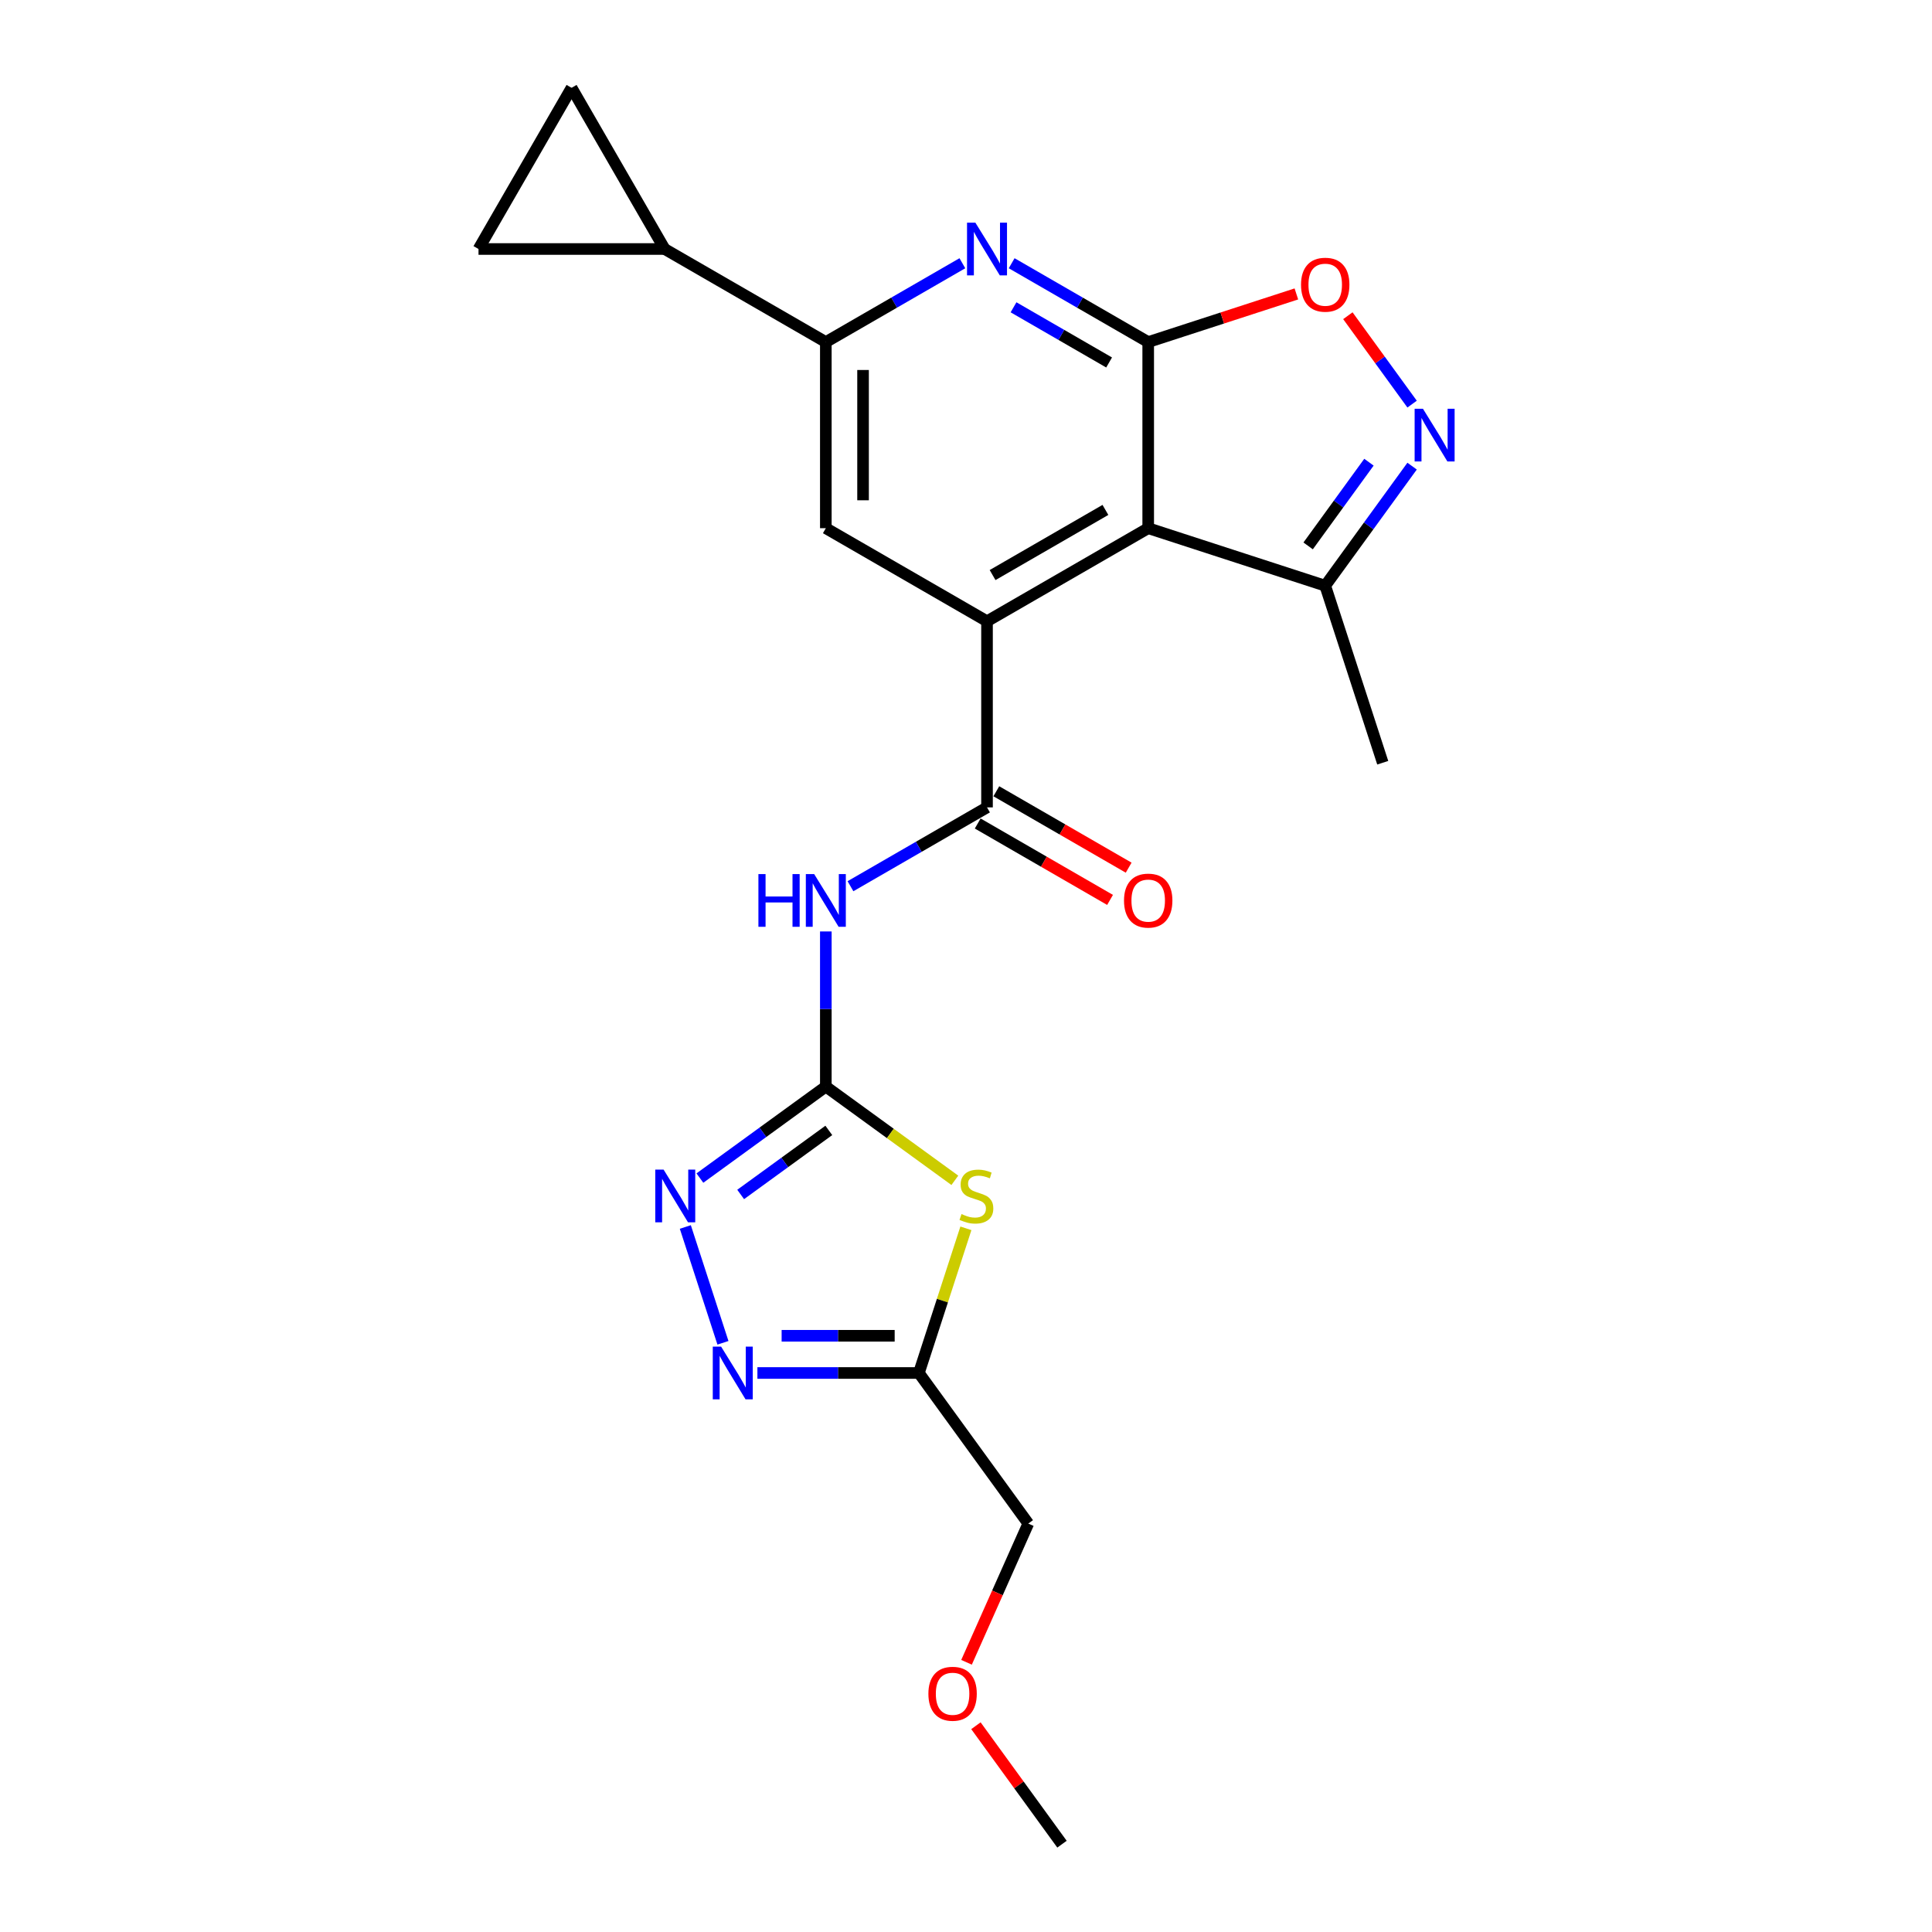<?xml version='1.0' encoding='iso-8859-1'?>
<svg version='1.1' baseProfile='full'
              xmlns='http://www.w3.org/2000/svg'
                      xmlns:rdkit='http://www.rdkit.org/xml'
                      xmlns:xlink='http://www.w3.org/1999/xlink'
                  xml:space='preserve'
width='1000px' height='1000px' viewBox='0 0 1000 1000'>
<!-- END OF HEADER -->
<rect style='opacity:1.0;fill:#FFFFFF;stroke:none' width='1000' height='1000' x='0' y='0'> </rect>
<path class='bond-0' d='M 594.31,177.055 L 594.31,273.393' style='fill:none;fill-rule:evenodd;stroke:#000000;stroke-width:6px;stroke-linecap:butt;stroke-linejoin:miter;stroke-opacity:1' />
<path class='bond-6' d='M 594.31,177.055 L 558.972,156.653' style='fill:none;fill-rule:evenodd;stroke:#000000;stroke-width:6px;stroke-linecap:butt;stroke-linejoin:miter;stroke-opacity:1' />
<path class='bond-6' d='M 558.972,156.653 L 523.634,136.25' style='fill:none;fill-rule:evenodd;stroke:#0000FF;stroke-width:6px;stroke-linecap:butt;stroke-linejoin:miter;stroke-opacity:1' />
<path class='bond-6' d='M 574.074,187.621 L 549.338,173.339' style='fill:none;fill-rule:evenodd;stroke:#000000;stroke-width:6px;stroke-linecap:butt;stroke-linejoin:miter;stroke-opacity:1' />
<path class='bond-6' d='M 549.338,173.339 L 524.601,159.057' style='fill:none;fill-rule:evenodd;stroke:#0000FF;stroke-width:6px;stroke-linecap:butt;stroke-linejoin:miter;stroke-opacity:1' />
<path class='bond-10' d='M 594.31,177.055 L 632.655,164.596' style='fill:none;fill-rule:evenodd;stroke:#000000;stroke-width:6px;stroke-linecap:butt;stroke-linejoin:miter;stroke-opacity:1' />
<path class='bond-10' d='M 632.655,164.596 L 671,152.137' style='fill:none;fill-rule:evenodd;stroke:#FF0000;stroke-width:6px;stroke-linecap:butt;stroke-linejoin:miter;stroke-opacity:1' />
<path class='bond-1' d='M 594.31,273.393 L 510.878,321.562' style='fill:none;fill-rule:evenodd;stroke:#000000;stroke-width:6px;stroke-linecap:butt;stroke-linejoin:miter;stroke-opacity:1' />
<path class='bond-1' d='M 572.161,263.932 L 513.759,297.651' style='fill:none;fill-rule:evenodd;stroke:#000000;stroke-width:6px;stroke-linecap:butt;stroke-linejoin:miter;stroke-opacity:1' />
<path class='bond-14' d='M 594.31,273.393 L 685.933,303.163' style='fill:none;fill-rule:evenodd;stroke:#000000;stroke-width:6px;stroke-linecap:butt;stroke-linejoin:miter;stroke-opacity:1' />
<path class='bond-4' d='M 510.878,321.562 L 510.878,417.901' style='fill:none;fill-rule:evenodd;stroke:#000000;stroke-width:6px;stroke-linecap:butt;stroke-linejoin:miter;stroke-opacity:1' />
<path class='bond-24' d='M 510.878,321.562 L 427.447,273.393' style='fill:none;fill-rule:evenodd;stroke:#000000;stroke-width:6px;stroke-linecap:butt;stroke-linejoin:miter;stroke-opacity:1' />
<path class='bond-2' d='M 427.447,562.408 L 427.447,522.264' style='fill:none;fill-rule:evenodd;stroke:#000000;stroke-width:6px;stroke-linecap:butt;stroke-linejoin:miter;stroke-opacity:1' />
<path class='bond-2' d='M 427.447,522.264 L 427.447,482.12' style='fill:none;fill-rule:evenodd;stroke:#0000FF;stroke-width:6px;stroke-linecap:butt;stroke-linejoin:miter;stroke-opacity:1' />
<path class='bond-3' d='M 427.447,562.408 L 460.839,586.669' style='fill:none;fill-rule:evenodd;stroke:#000000;stroke-width:6px;stroke-linecap:butt;stroke-linejoin:miter;stroke-opacity:1' />
<path class='bond-3' d='M 460.839,586.669 L 494.23,610.929' style='fill:none;fill-rule:evenodd;stroke:#CCCC00;stroke-width:6px;stroke-linecap:butt;stroke-linejoin:miter;stroke-opacity:1' />
<path class='bond-7' d='M 427.447,562.408 L 394.855,586.088' style='fill:none;fill-rule:evenodd;stroke:#000000;stroke-width:6px;stroke-linecap:butt;stroke-linejoin:miter;stroke-opacity:1' />
<path class='bond-7' d='M 394.855,586.088 L 362.263,609.767' style='fill:none;fill-rule:evenodd;stroke:#0000FF;stroke-width:6px;stroke-linecap:butt;stroke-linejoin:miter;stroke-opacity:1' />
<path class='bond-7' d='M 428.995,585.1 L 406.18,601.676' style='fill:none;fill-rule:evenodd;stroke:#000000;stroke-width:6px;stroke-linecap:butt;stroke-linejoin:miter;stroke-opacity:1' />
<path class='bond-7' d='M 406.18,601.676 L 383.366,618.251' style='fill:none;fill-rule:evenodd;stroke:#0000FF;stroke-width:6px;stroke-linecap:butt;stroke-linejoin:miter;stroke-opacity:1' />
<path class='bond-11' d='M 499.946,635.778 L 487.781,673.218' style='fill:none;fill-rule:evenodd;stroke:#CCCC00;stroke-width:6px;stroke-linecap:butt;stroke-linejoin:miter;stroke-opacity:1' />
<path class='bond-11' d='M 487.781,673.218 L 475.616,710.657' style='fill:none;fill-rule:evenodd;stroke:#000000;stroke-width:6px;stroke-linecap:butt;stroke-linejoin:miter;stroke-opacity:1' />
<path class='bond-5' d='M 510.878,417.901 L 475.54,438.303' style='fill:none;fill-rule:evenodd;stroke:#000000;stroke-width:6px;stroke-linecap:butt;stroke-linejoin:miter;stroke-opacity:1' />
<path class='bond-5' d='M 475.54,438.303 L 440.202,458.706' style='fill:none;fill-rule:evenodd;stroke:#0000FF;stroke-width:6px;stroke-linecap:butt;stroke-linejoin:miter;stroke-opacity:1' />
<path class='bond-18' d='M 506.061,426.244 L 540.311,446.018' style='fill:none;fill-rule:evenodd;stroke:#000000;stroke-width:6px;stroke-linecap:butt;stroke-linejoin:miter;stroke-opacity:1' />
<path class='bond-18' d='M 540.311,446.018 L 574.56,465.792' style='fill:none;fill-rule:evenodd;stroke:#FF0000;stroke-width:6px;stroke-linecap:butt;stroke-linejoin:miter;stroke-opacity:1' />
<path class='bond-18' d='M 515.695,409.558 L 549.945,429.332' style='fill:none;fill-rule:evenodd;stroke:#000000;stroke-width:6px;stroke-linecap:butt;stroke-linejoin:miter;stroke-opacity:1' />
<path class='bond-18' d='M 549.945,429.332 L 584.194,449.105' style='fill:none;fill-rule:evenodd;stroke:#FF0000;stroke-width:6px;stroke-linecap:butt;stroke-linejoin:miter;stroke-opacity:1' />
<path class='bond-12' d='M 498.123,136.25 L 462.785,156.653' style='fill:none;fill-rule:evenodd;stroke:#0000FF;stroke-width:6px;stroke-linecap:butt;stroke-linejoin:miter;stroke-opacity:1' />
<path class='bond-12' d='M 462.785,156.653 L 427.447,177.055' style='fill:none;fill-rule:evenodd;stroke:#000000;stroke-width:6px;stroke-linecap:butt;stroke-linejoin:miter;stroke-opacity:1' />
<path class='bond-9' d='M 354.723,635.084 L 374.2,695.029' style='fill:none;fill-rule:evenodd;stroke:#0000FF;stroke-width:6px;stroke-linecap:butt;stroke-linejoin:miter;stroke-opacity:1' />
<path class='bond-8' d='M 730.898,209.174 L 714.276,186.296' style='fill:none;fill-rule:evenodd;stroke:#0000FF;stroke-width:6px;stroke-linecap:butt;stroke-linejoin:miter;stroke-opacity:1' />
<path class='bond-8' d='M 714.276,186.296 L 697.653,163.417' style='fill:none;fill-rule:evenodd;stroke:#FF0000;stroke-width:6px;stroke-linecap:butt;stroke-linejoin:miter;stroke-opacity:1' />
<path class='bond-23' d='M 730.898,241.274 L 708.415,272.219' style='fill:none;fill-rule:evenodd;stroke:#0000FF;stroke-width:6px;stroke-linecap:butt;stroke-linejoin:miter;stroke-opacity:1' />
<path class='bond-23' d='M 708.415,272.219 L 685.933,303.163' style='fill:none;fill-rule:evenodd;stroke:#000000;stroke-width:6px;stroke-linecap:butt;stroke-linejoin:miter;stroke-opacity:1' />
<path class='bond-23' d='M 708.565,239.232 L 692.828,260.894' style='fill:none;fill-rule:evenodd;stroke:#0000FF;stroke-width:6px;stroke-linecap:butt;stroke-linejoin:miter;stroke-opacity:1' />
<path class='bond-23' d='M 692.828,260.894 L 677.09,282.555' style='fill:none;fill-rule:evenodd;stroke:#000000;stroke-width:6px;stroke-linecap:butt;stroke-linejoin:miter;stroke-opacity:1' />
<path class='bond-26' d='M 392.033,710.657 L 433.825,710.657' style='fill:none;fill-rule:evenodd;stroke:#0000FF;stroke-width:6px;stroke-linecap:butt;stroke-linejoin:miter;stroke-opacity:1' />
<path class='bond-26' d='M 433.825,710.657 L 475.616,710.657' style='fill:none;fill-rule:evenodd;stroke:#000000;stroke-width:6px;stroke-linecap:butt;stroke-linejoin:miter;stroke-opacity:1' />
<path class='bond-26' d='M 404.57,691.39 L 433.825,691.39' style='fill:none;fill-rule:evenodd;stroke:#0000FF;stroke-width:6px;stroke-linecap:butt;stroke-linejoin:miter;stroke-opacity:1' />
<path class='bond-26' d='M 433.825,691.39 L 463.079,691.39' style='fill:none;fill-rule:evenodd;stroke:#000000;stroke-width:6px;stroke-linecap:butt;stroke-linejoin:miter;stroke-opacity:1' />
<path class='bond-19' d='M 475.616,710.657 L 532.242,788.597' style='fill:none;fill-rule:evenodd;stroke:#000000;stroke-width:6px;stroke-linecap:butt;stroke-linejoin:miter;stroke-opacity:1' />
<path class='bond-13' d='M 427.447,177.055 L 427.447,273.393' style='fill:none;fill-rule:evenodd;stroke:#000000;stroke-width:6px;stroke-linecap:butt;stroke-linejoin:miter;stroke-opacity:1' />
<path class='bond-13' d='M 446.715,191.506 L 446.715,258.943' style='fill:none;fill-rule:evenodd;stroke:#000000;stroke-width:6px;stroke-linecap:butt;stroke-linejoin:miter;stroke-opacity:1' />
<path class='bond-15' d='M 427.447,177.055 L 344.016,128.886' style='fill:none;fill-rule:evenodd;stroke:#000000;stroke-width:6px;stroke-linecap:butt;stroke-linejoin:miter;stroke-opacity:1' />
<path class='bond-21' d='M 685.933,303.163 L 715.703,394.787' style='fill:none;fill-rule:evenodd;stroke:#000000;stroke-width:6px;stroke-linecap:butt;stroke-linejoin:miter;stroke-opacity:1' />
<path class='bond-16' d='M 344.016,128.886 L 247.677,128.886' style='fill:none;fill-rule:evenodd;stroke:#000000;stroke-width:6px;stroke-linecap:butt;stroke-linejoin:miter;stroke-opacity:1' />
<path class='bond-17' d='M 344.016,128.886 L 295.846,45.455' style='fill:none;fill-rule:evenodd;stroke:#000000;stroke-width:6px;stroke-linecap:butt;stroke-linejoin:miter;stroke-opacity:1' />
<path class='bond-25' d='M 247.677,128.886 L 295.846,45.455' style='fill:none;fill-rule:evenodd;stroke:#000000;stroke-width:6px;stroke-linecap:butt;stroke-linejoin:miter;stroke-opacity:1' />
<path class='bond-20' d='M 532.242,788.597 L 516.257,824.499' style='fill:none;fill-rule:evenodd;stroke:#000000;stroke-width:6px;stroke-linecap:butt;stroke-linejoin:miter;stroke-opacity:1' />
<path class='bond-20' d='M 516.257,824.499 L 500.273,860.402' style='fill:none;fill-rule:evenodd;stroke:#FF0000;stroke-width:6px;stroke-linecap:butt;stroke-linejoin:miter;stroke-opacity:1' />
<path class='bond-22' d='M 505.139,893.234 L 527.412,923.89' style='fill:none;fill-rule:evenodd;stroke:#FF0000;stroke-width:6px;stroke-linecap:butt;stroke-linejoin:miter;stroke-opacity:1' />
<path class='bond-22' d='M 527.412,923.89 L 549.684,954.545' style='fill:none;fill-rule:evenodd;stroke:#000000;stroke-width:6px;stroke-linecap:butt;stroke-linejoin:miter;stroke-opacity:1' />
<path  class='atom-4' d='M 497.679 628.398
Q 497.987 628.514, 499.259 629.054
Q 500.531 629.593, 501.918 629.94
Q 503.344 630.248, 504.731 630.248
Q 507.313 630.248, 508.816 629.015
Q 510.319 627.743, 510.319 625.547
Q 510.319 624.044, 509.548 623.119
Q 508.816 622.194, 507.66 621.693
Q 506.504 621.192, 504.577 620.614
Q 502.149 619.882, 500.685 619.188
Q 499.259 618.495, 498.219 617.031
Q 497.217 615.566, 497.217 613.1
Q 497.217 609.67, 499.529 607.551
Q 501.88 605.431, 506.504 605.431
Q 509.664 605.431, 513.247 606.934
L 512.361 609.901
Q 509.086 608.553, 506.619 608.553
Q 503.96 608.553, 502.496 609.67
Q 501.032 610.749, 501.07 612.637
Q 501.07 614.102, 501.802 614.988
Q 502.573 615.874, 503.652 616.375
Q 504.77 616.876, 506.619 617.454
Q 509.086 618.225, 510.55 618.996
Q 512.014 619.767, 513.055 621.346
Q 514.134 622.888, 514.134 625.547
Q 514.134 629.323, 511.59 631.366
Q 509.086 633.369, 504.885 633.369
Q 502.458 633.369, 500.608 632.83
Q 498.797 632.329, 496.639 631.443
L 497.679 628.398
' fill='#CCCC00'/>
<path  class='atom-6' d='M 392.553 452.428
L 396.253 452.428
L 396.253 464.027
L 410.202 464.027
L 410.202 452.428
L 413.902 452.428
L 413.902 479.711
L 410.202 479.711
L 410.202 467.11
L 396.253 467.11
L 396.253 479.711
L 392.553 479.711
L 392.553 452.428
' fill='#0000FF'/>
<path  class='atom-6' d='M 421.416 452.428
L 430.356 466.879
Q 431.243 468.305, 432.668 470.887
Q 434.094 473.469, 434.171 473.623
L 434.171 452.428
L 437.794 452.428
L 437.794 479.711
L 434.056 479.711
L 424.46 463.912
Q 423.343 462.062, 422.148 459.943
Q 420.992 457.823, 420.645 457.168
L 420.645 479.711
L 417.1 479.711
L 417.1 452.428
L 421.416 452.428
' fill='#0000FF'/>
<path  class='atom-7' d='M 504.848 115.244
L 513.788 129.695
Q 514.674 131.121, 516.1 133.703
Q 517.526 136.285, 517.603 136.439
L 517.603 115.244
L 521.225 115.244
L 521.225 142.527
L 517.487 142.527
L 507.892 126.728
Q 506.774 124.878, 505.58 122.759
Q 504.424 120.639, 504.077 119.984
L 504.077 142.527
L 500.532 142.527
L 500.532 115.244
L 504.848 115.244
' fill='#0000FF'/>
<path  class='atom-8' d='M 343.477 605.393
L 352.417 619.844
Q 353.303 621.269, 354.729 623.851
Q 356.155 626.433, 356.232 626.587
L 356.232 605.393
L 359.854 605.393
L 359.854 632.676
L 356.116 632.676
L 346.521 616.876
Q 345.404 615.027, 344.209 612.907
Q 343.053 610.788, 342.706 610.133
L 342.706 632.676
L 339.161 632.676
L 339.161 605.393
L 343.477 605.393
' fill='#0000FF'/>
<path  class='atom-9' d='M 736.528 211.583
L 745.468 226.033
Q 746.355 227.459, 747.781 230.041
Q 749.206 232.623, 749.283 232.777
L 749.283 211.583
L 752.906 211.583
L 752.906 238.866
L 749.168 238.866
L 739.573 223.066
Q 738.455 221.217, 737.26 219.097
Q 736.104 216.978, 735.758 216.323
L 735.758 238.866
L 732.212 238.866
L 732.212 211.583
L 736.528 211.583
' fill='#0000FF'/>
<path  class='atom-10' d='M 373.247 697.016
L 382.187 711.467
Q 383.074 712.893, 384.499 715.474
Q 385.925 718.056, 386.002 718.21
L 386.002 697.016
L 389.625 697.016
L 389.625 724.299
L 385.887 724.299
L 376.291 708.5
Q 375.174 706.65, 373.979 704.53
Q 372.823 702.411, 372.476 701.756
L 372.476 724.299
L 368.931 724.299
L 368.931 697.016
L 373.247 697.016
' fill='#0000FF'/>
<path  class='atom-11' d='M 673.409 147.362
Q 673.409 140.811, 676.646 137.15
Q 679.883 133.489, 685.933 133.489
Q 691.983 133.489, 695.22 137.15
Q 698.457 140.811, 698.457 147.362
Q 698.457 153.99, 695.181 157.767
Q 691.906 161.504, 685.933 161.504
Q 679.921 161.504, 676.646 157.767
Q 673.409 154.029, 673.409 147.362
M 685.933 158.422
Q 690.095 158.422, 692.33 155.647
Q 694.603 152.834, 694.603 147.362
Q 694.603 142.006, 692.33 139.308
Q 690.095 136.572, 685.933 136.572
Q 681.771 136.572, 679.497 139.27
Q 677.262 141.967, 677.262 147.362
Q 677.262 152.873, 679.497 155.647
Q 681.771 158.422, 685.933 158.422
' fill='#FF0000'/>
<path  class='atom-19' d='M 581.786 466.147
Q 581.786 459.596, 585.023 455.935
Q 588.26 452.274, 594.31 452.274
Q 600.36 452.274, 603.597 455.935
Q 606.834 459.596, 606.834 466.147
Q 606.834 472.775, 603.558 476.551
Q 600.283 480.289, 594.31 480.289
Q 588.298 480.289, 585.023 476.551
Q 581.786 472.814, 581.786 466.147
M 594.31 477.207
Q 598.472 477.207, 600.707 474.432
Q 602.98 471.619, 602.98 466.147
Q 602.98 460.791, 600.707 458.093
Q 598.472 455.357, 594.31 455.357
Q 590.148 455.357, 587.874 458.055
Q 585.639 460.752, 585.639 466.147
Q 585.639 471.657, 587.874 474.432
Q 590.148 477.207, 594.31 477.207
' fill='#FF0000'/>
<path  class='atom-21' d='M 480.534 876.683
Q 480.534 870.132, 483.771 866.471
Q 487.008 862.811, 493.058 862.811
Q 499.108 862.811, 502.345 866.471
Q 505.582 870.132, 505.582 876.683
Q 505.582 883.311, 502.306 887.088
Q 499.031 890.826, 493.058 890.826
Q 487.046 890.826, 483.771 887.088
Q 480.534 883.35, 480.534 876.683
M 493.058 887.743
Q 497.22 887.743, 499.455 884.968
Q 501.728 882.155, 501.728 876.683
Q 501.728 871.327, 499.455 868.629
Q 497.22 865.893, 493.058 865.893
Q 488.896 865.893, 486.623 868.591
Q 484.388 871.288, 484.388 876.683
Q 484.388 882.194, 486.623 884.968
Q 488.896 887.743, 493.058 887.743
' fill='#FF0000'/>
</svg>
